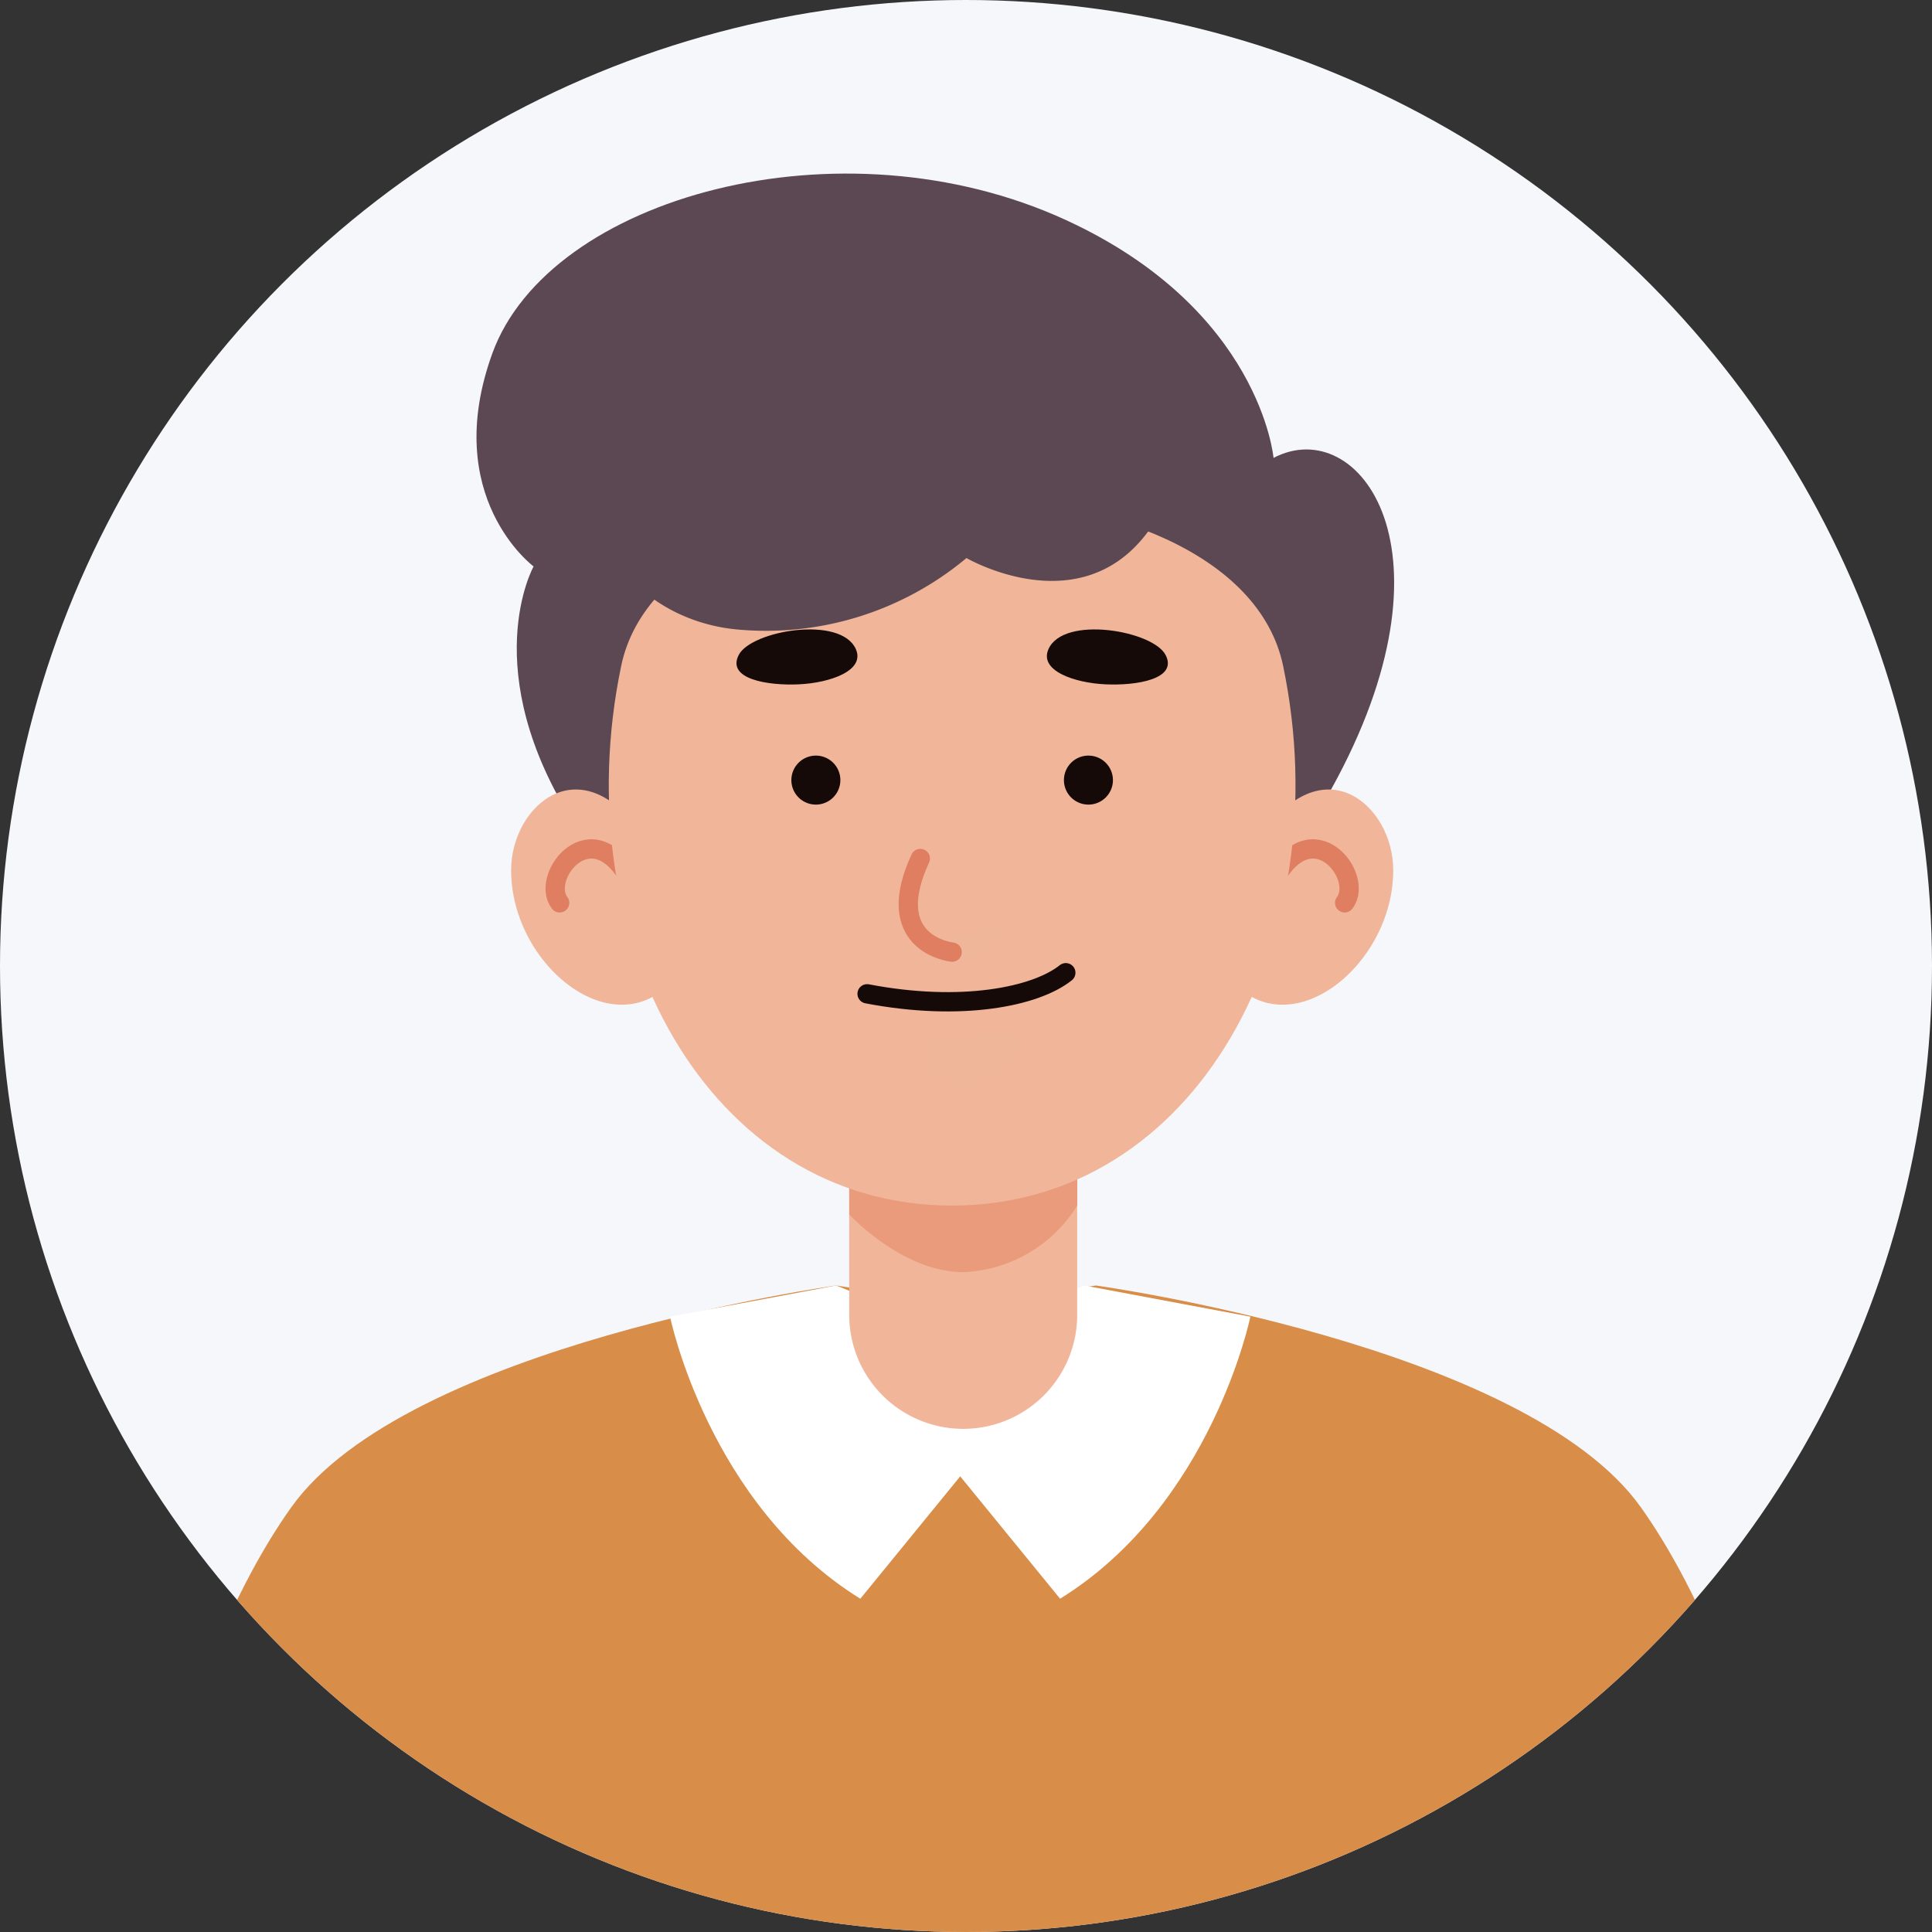 <svg id="user1" xmlns="http://www.w3.org/2000/svg" xmlns:xlink="http://www.w3.org/1999/xlink" width="100" height="100" viewBox="0 0 100 100">
  <rect x="0" y="0" width="100" height="100" fill="#333333" stroke="none"/>
  <defs>
    <clipPath id="clip-path">
      <circle id="Ellipse_728" data-name="Ellipse 728" cx="50" cy="50" r="50" fill="none"/>
    </clipPath>
  </defs>
  <circle id="Ellipse_727" data-name="Ellipse 727" cx="50" cy="50" r="50" transform="translate(0 0)" fill="#f5f7fa"/>
  <g id="Group_11925" data-name="Group 11925" transform="translate(0 0)">
    <g id="Group_11924" data-name="Group 11924" clip-path="url(#clip-path)">
      <g id="Group_11923" data-name="Group 11923" transform="translate(6.445 8.984)">
        <path id="Path_19988" data-name="Path 19988" d="M123.788,120.236c6.881-12.391,1.431-19.493-2.974-17.169,0,0-.667-7.683-10.751-12.315-11.669-5.359-26.74-1.181-29.679,6.892-2.711,7.45,2.131,11.04,2.131,11.04s-3,5.354,2.13,13.365S120.707,125.784,123.788,120.236Z" transform="translate(-61.341 -88.349)" fill="#5b4852"/>
        <path id="Path_19989" data-name="Path 19989" d="M138.72,211.145H51.61s2.642-14.61,8.629-23.02,28.207-11.483,28.207-11.483l6.719,1.036,6.719-1.036s22.227,3.068,28.214,11.483S138.72,211.145,138.72,211.145Z" transform="translate(-51.61 -119.089)" fill="#d88d48"/>
        <path id="Path_19990" data-name="Path 19990" d="M103.526,176.642l-8.6,1.613s1.984,9.731,9.85,14.6l5.341-6.545v-7.021Z" transform="translate(-66.69 -119.089)" fill="#fff"/>
        <path id="Path_19991" data-name="Path 19991" d="M124.3,176.642l8.6,1.613s-1.984,9.731-9.849,14.6l-5.341-6.545v-7.021Z" transform="translate(-74.626 -119.089)" fill="#fff"/>
        <g id="Group_11922" data-name="Group 11922" transform="translate(20.009 16.745)">
          <path id="Path_19992" data-name="Path 19992" d="M115.054,178.852h0a5.9,5.9,0,0,1-5.9-5.9V161.679h11.8v11.272A5.9,5.9,0,0,1,115.054,178.852Z" transform="translate(-91.653 -130.624)" fill="#f1b69a"/>
          <path id="Path_19993" data-name="Path 19993" d="M120.956,159.678V166.6a7.27,7.27,0,0,1-5.9,3.446c-3.149,0-5.9-2.987-5.9-2.987v-7.379Z" transform="translate(-91.654 -129.928)" fill="#ea9b7b"/>
          <g id="Group_11921" data-name="Group 11921" transform="translate(0 15.136)">
            <path id="Path_19994" data-name="Path 19994" d="M89.2,139.757c-3.191-4.848-6.892-1.733-6.892,1.679,0,4.942,5.36,9.2,8.423,5.651S89.2,139.757,89.2,139.757Z" transform="translate(-82.306 -137.258)" fill="#f1b69a"/>
            <path id="Path_19995" data-name="Path 19995" d="M89.719,143.639c-1.986-3.712-4.731-.248-3.682,1.127" transform="translate(-83.524 -138.9)" fill="none" stroke="#e07e61" stroke-linecap="round" stroke-miterlimit="10" stroke-width="1"/>
            <path id="Path_19996" data-name="Path 19996" d="M140.4,139.757c3.191-4.848,6.892-1.733,6.892,1.679,0,4.942-5.36,9.2-8.423,5.651S140.4,139.757,140.4,139.757Z" transform="translate(-101.632 -137.258)" fill="#f1b69a"/>
            <path id="Path_19997" data-name="Path 19997" d="M142.849,143.639c1.986-3.712,4.73-.248,3.682,1.127" transform="translate(-103.385 -138.9)" fill="none" stroke="#e07e61" stroke-linecap="round" stroke-miterlimit="10" stroke-width="1"/>
          </g>
          <path id="Path_19998" data-name="Path 19998" d="M107.821,150.708c-12.609,0-20.064-13.782-17.117-27.929,2.428-11.657,31.834-11.653,34.263,0C127.914,136.926,120.435,150.714,107.821,150.708Z" transform="translate(-85.006 -114.038)" fill="#f1b69a"/>
          <path id="Path_19999" data-name="Path 19999" d="M114.737,148.445c1.3.619,4.221-.754,4.281,0s-1.551,1.422-2.141,1.422S114.737,148.445,114.737,148.445Z" transform="translate(-93.597 -125.936)" fill="#f1b69a" opacity="0.5" style="mix-blend-mode: multiply;isolation: isolate"/>
          <path id="Path_20000" data-name="Path 20000" d="M114.468,142.737c-1.84,3.978.911,4.749,1.647,4.845" transform="translate(-93.287 -124.03)" fill="none" stroke="#e07e61" stroke-linecap="round" stroke-miterlimit="10" stroke-width="1"/>
          <path id="Path_20001" data-name="Path 20001" d="M110.576,152.9c4.868.935,8.727.156,10.285-1.091" transform="translate(-92.149 -127.19)" fill="none" stroke="#150a08" stroke-linecap="round" stroke-miterlimit="10" stroke-width="1"/>
          <path id="Path_20002" data-name="Path 20002" d="M106.38,125.564c-.787-1.759-5.405-.955-6.058.3s1.508,1.6,3.111,1.525S106.882,126.684,106.38,125.564Z" transform="translate(-88.537 -117.697)" fill="#150a08"/>
          <path id="Path_20003" data-name="Path 20003" d="M124.934,125.564c.787-1.759,5.4-.955,6.058.3s-1.508,1.6-3.111,1.525S124.432,126.684,124.934,125.564Z" transform="translate(-97.118 -117.697)" fill="#150a08"/>
          <path id="Path_20004" data-name="Path 20004" d="M115.159,156.951c1.765.005,4.3-.913,4.688,0s-1.763,2.741-3.1,2.611S113.143,156.946,115.159,156.951Z" transform="translate(-93.465 -128.837)" fill="#f1b69a" opacity="0.5" style="mix-blend-mode: multiply;isolation: isolate"/>
          <path id="Path_20005" data-name="Path 20005" d="M104.562,135.833a1.268,1.268,0,1,0,1.268-1.268A1.269,1.269,0,0,0,104.562,135.833Z" transform="translate(-90.055 -121.184)" fill="#150a08"/>
          <path id="Path_20006" data-name="Path 20006" d="M128.741,135.833a1.268,1.268,0,1,1-1.268-1.268A1.269,1.269,0,0,1,128.741,135.833Z" transform="translate(-97.59 -121.184)" fill="#150a08"/>
        </g>
        <path id="Path_20007" data-name="Path 20007" d="M118.635,109.476c-3.268,7.331-10.422,3.156-10.422,3.156a16.188,16.188,0,0,1-11.9,3.695c-7.213-.7-10.97-9.349-2.19-13.007S123.231,99.17,118.635,109.476Z" transform="translate(-64.633 -92.732)" fill="#5b4852"/>
      </g>
    </g>
  </g>
</svg>
